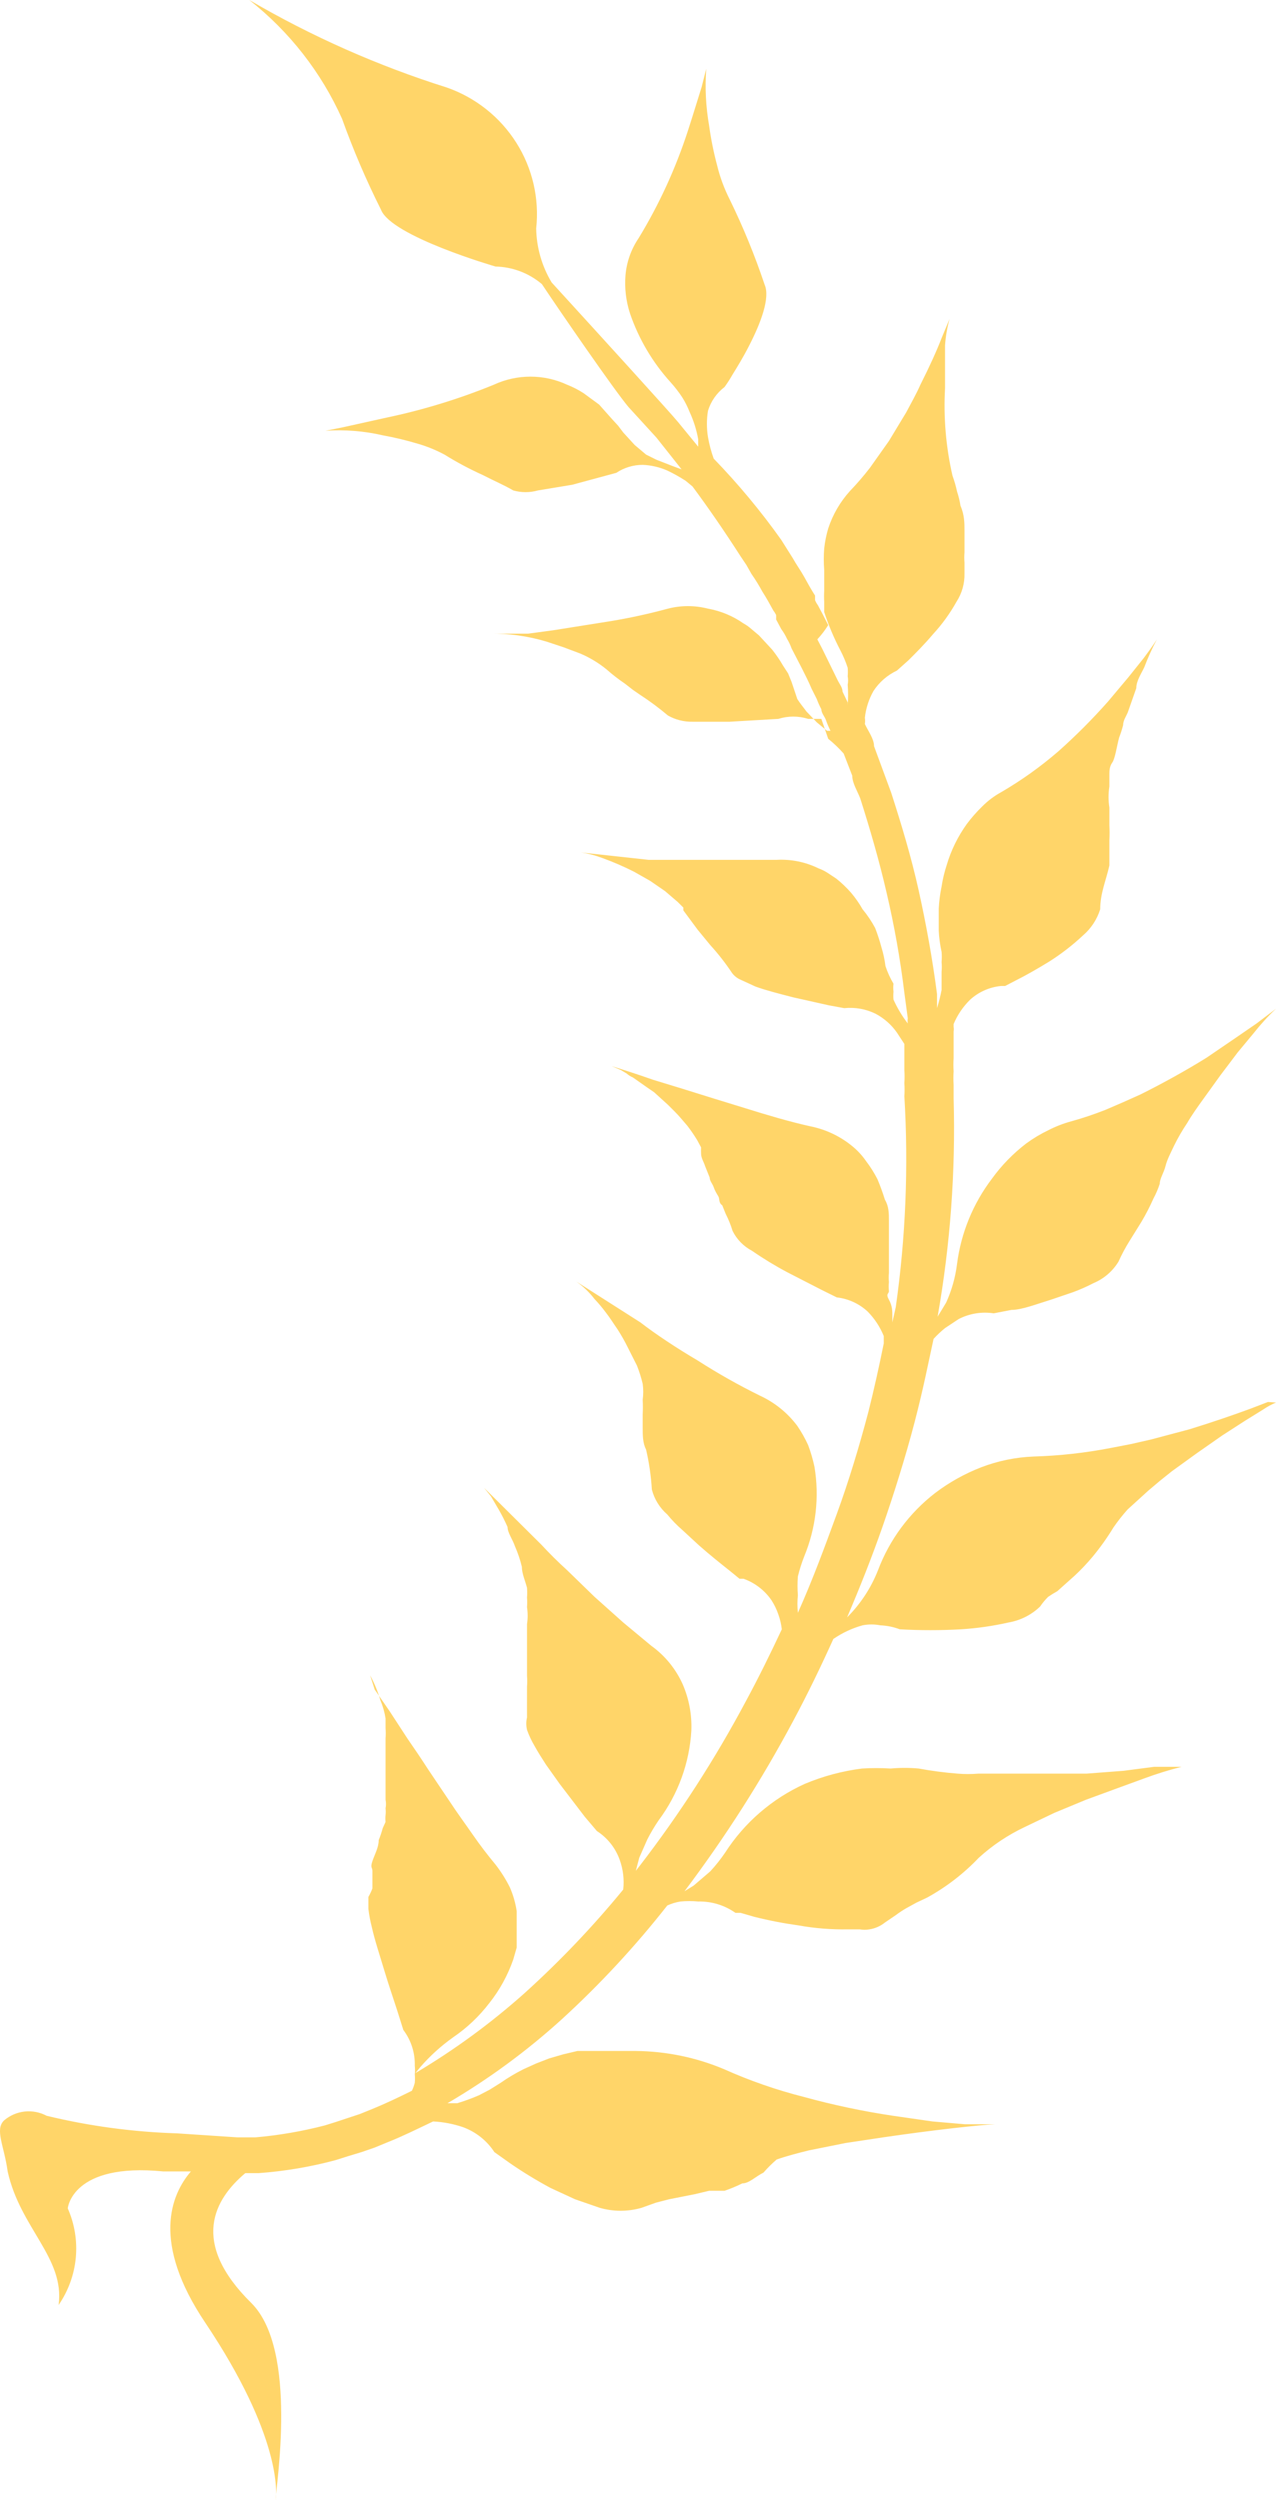 <svg width="48" height="94" viewBox="0 0 48 94" fill="none" xmlns="http://www.w3.org/2000/svg">
<path d="M47.698 52.716L47.031 52.972C46.449 53.186 45.652 53.464 44.747 53.742L43.304 54.126L42.55 54.297L41.775 54.447C40.823 54.631 39.858 54.738 38.888 54.767C38.21 54.793 37.54 54.93 36.907 55.173C36.29 55.413 35.71 55.736 35.183 56.135C34.208 56.887 33.462 57.893 33.029 59.041C32.768 59.705 32.372 60.309 31.866 60.815C32.34 59.704 32.792 58.571 33.202 57.396C33.611 56.221 34.063 54.789 34.408 53.464C34.752 52.139 34.903 51.327 35.119 50.344C35.252 50.198 35.396 50.062 35.55 49.938L36.066 49.596C36.471 49.389 36.931 49.314 37.38 49.383L38.048 49.254C38.436 49.254 38.974 49.041 39.535 48.87L40.353 48.592C40.619 48.495 40.878 48.381 41.129 48.25C41.523 48.086 41.855 47.801 42.076 47.438C42.195 47.173 42.332 46.916 42.486 46.669L42.938 45.942C43.106 45.659 43.257 45.367 43.39 45.066C43.486 44.888 43.565 44.703 43.627 44.511C43.627 44.318 43.778 44.105 43.843 43.848C43.907 43.592 44.036 43.357 44.166 43.079C44.311 42.783 44.477 42.498 44.661 42.224C44.834 41.925 45.049 41.626 45.264 41.327C45.48 41.028 45.695 40.728 45.911 40.429L46.234 40.002L46.557 39.574L47.16 38.848C47.417 38.522 47.697 38.214 48 37.929L47.268 38.485L46.428 39.062L45.394 39.767C44.64 40.237 43.757 40.728 42.895 41.156L42.227 41.455L41.581 41.733C41.165 41.897 40.741 42.04 40.31 42.16C40.004 42.242 39.708 42.357 39.427 42.502C39.139 42.64 38.865 42.805 38.608 42.993C38.114 43.37 37.679 43.816 37.316 44.318C36.604 45.255 36.151 46.36 36.002 47.523C35.94 48.026 35.802 48.516 35.593 48.977L35.27 49.511C35.748 46.803 35.95 44.054 35.873 41.305V40.792C35.862 40.622 35.862 40.45 35.873 40.28C35.862 40.116 35.862 39.952 35.873 39.788C35.873 39.617 35.873 39.446 35.873 39.275C35.873 39.104 35.873 38.933 35.873 38.784C35.883 38.727 35.883 38.669 35.873 38.613V38.506C36.017 38.161 36.229 37.849 36.497 37.587C36.819 37.295 37.227 37.115 37.66 37.074H37.811L38.221 36.861C38.565 36.69 39.018 36.433 39.47 36.156C39.924 35.868 40.349 35.539 40.741 35.172C41.044 34.911 41.268 34.571 41.387 34.19C41.387 33.591 41.602 33.121 41.732 32.544C41.732 32.395 41.732 32.245 41.732 32.096V31.604C41.742 31.412 41.742 31.219 41.732 31.027C41.732 30.813 41.732 30.6 41.732 30.365C41.69 30.103 41.69 29.836 41.732 29.574V29.125C41.732 28.997 41.732 28.826 41.839 28.677C41.947 28.527 42.012 28.057 42.098 27.736C42.158 27.583 42.208 27.426 42.249 27.266C42.249 27.095 42.356 26.946 42.421 26.796L42.744 25.877C42.744 25.599 42.938 25.322 43.046 25.087C43.182 24.728 43.34 24.379 43.52 24.04C43.52 24.04 43.347 24.317 43.024 24.745L42.443 25.471L41.689 26.369C41.103 27.032 40.477 27.66 39.815 28.249C39.146 28.827 38.425 29.343 37.66 29.788C37.399 29.931 37.159 30.111 36.95 30.322C36.739 30.527 36.544 30.749 36.368 30.984C36.032 31.452 35.777 31.972 35.614 32.523C35.527 32.788 35.462 33.059 35.42 33.335C35.363 33.609 35.327 33.888 35.313 34.168V35.002C35.327 35.267 35.363 35.532 35.42 35.792C35.431 35.92 35.431 36.049 35.42 36.177C35.431 36.298 35.431 36.419 35.42 36.54C35.42 36.775 35.42 37.01 35.42 37.224C35.376 37.455 35.318 37.683 35.248 37.908V37.373C35.076 36.049 34.839 34.745 34.559 33.484C34.279 32.224 33.912 31.006 33.525 29.809L33.202 28.933L32.879 28.057C32.879 27.779 32.663 27.501 32.534 27.224C32.546 27.145 32.546 27.066 32.534 26.988C32.572 26.635 32.682 26.294 32.857 25.984C33.074 25.651 33.38 25.385 33.74 25.215L34.171 24.83C34.429 24.574 34.774 24.232 35.097 23.847C35.439 23.477 35.735 23.068 35.98 22.629C36.186 22.311 36.291 21.939 36.282 21.561V21.155C36.271 21.027 36.271 20.898 36.282 20.77C36.282 20.492 36.282 20.236 36.282 19.958C36.282 19.68 36.282 19.36 36.131 19.018C36.104 18.837 36.06 18.658 36.002 18.484C35.959 18.28 35.901 18.081 35.83 17.885C35.583 16.807 35.489 15.699 35.55 14.595C35.55 13.996 35.55 13.441 35.55 12.992C35.572 12.652 35.63 12.316 35.722 11.988L35.42 12.714C35.248 13.163 34.968 13.783 34.623 14.466C34.472 14.808 34.279 15.15 34.085 15.514L33.439 16.582L32.728 17.586C32.492 17.892 32.241 18.184 31.974 18.462C31.604 18.87 31.325 19.351 31.155 19.873C31.083 20.117 31.032 20.367 31.005 20.621C30.983 20.891 30.983 21.162 31.005 21.433C31.005 21.689 31.005 21.967 31.005 22.223C30.997 22.358 30.997 22.494 31.005 22.629C31.005 22.757 31.005 22.886 31.005 23.014C31.166 23.506 31.368 23.985 31.608 24.446C31.72 24.658 31.813 24.88 31.888 25.108C31.897 25.215 31.897 25.322 31.888 25.428C31.908 25.534 31.908 25.643 31.888 25.749C31.908 26.005 31.908 26.262 31.888 26.518C31.888 26.518 31.888 26.518 31.888 26.412L31.694 26.006C31.694 25.856 31.586 25.728 31.521 25.599L31.134 24.809C31.005 24.538 30.875 24.282 30.746 24.04C30.899 23.875 31.037 23.696 31.155 23.505L30.961 23.121L30.767 22.757C30.724 22.698 30.687 22.634 30.66 22.565V22.394C30.509 22.159 30.38 21.924 30.251 21.689C30.121 21.454 29.949 21.219 29.82 20.984L29.604 20.642L29.389 20.3C28.621 19.219 27.771 18.198 26.847 17.244C26.752 16.98 26.68 16.709 26.632 16.432C26.579 16.107 26.579 15.775 26.632 15.449C26.74 15.093 26.958 14.779 27.256 14.552C27.366 14.401 27.466 14.244 27.558 14.082C27.73 13.804 27.967 13.419 28.183 12.992C28.613 12.159 28.98 11.197 28.764 10.706C28.397 9.61 27.958 8.539 27.45 7.5C27.243 7.092 27.084 6.662 26.976 6.218C26.845 5.726 26.744 5.227 26.675 4.722C26.552 4.017 26.515 3.3 26.567 2.586L26.395 3.269C26.265 3.675 26.093 4.252 25.878 4.915C25.419 6.327 24.798 7.683 24.025 8.953C23.744 9.367 23.574 9.845 23.53 10.342C23.49 10.833 23.548 11.327 23.702 11.795C24.03 12.751 24.551 13.631 25.232 14.381C25.389 14.556 25.533 14.741 25.662 14.937C25.773 15.113 25.866 15.299 25.942 15.492C26.093 15.819 26.202 16.164 26.265 16.518C26.265 16.518 26.265 16.71 26.265 16.796L25.512 15.877C25.253 15.556 22.625 12.671 20.751 10.62C20.382 10.005 20.182 9.306 20.17 8.59C20.293 7.46 20.029 6.322 19.419 5.361C18.809 4.399 17.889 3.669 16.809 3.291C14.215 2.474 11.722 1.37 9.378 0C10.887 1.187 12.085 2.72 12.867 4.466C13.286 5.634 13.775 6.775 14.332 7.885C14.72 8.889 18.64 10.022 18.64 10.022C19.281 10.036 19.898 10.27 20.385 10.684C21.053 11.689 23.099 14.659 23.638 15.3L24.693 16.454L25.641 17.65L25.296 17.522L24.693 17.287L24.305 17.095L23.875 16.732L23.444 16.261L23.25 16.005L23.034 15.77L22.539 15.214L21.957 14.787C21.761 14.659 21.552 14.552 21.333 14.466C20.901 14.266 20.431 14.162 19.954 14.162C19.478 14.162 19.007 14.266 18.576 14.466C17.267 15.001 15.911 15.416 14.526 15.706L12.889 16.069L12.243 16.197C12.965 16.148 13.691 16.205 14.397 16.368C14.848 16.45 15.293 16.557 15.732 16.689C16.076 16.79 16.408 16.926 16.723 17.095C17.186 17.383 17.669 17.64 18.166 17.864C18.576 18.078 18.942 18.227 19.308 18.441C19.611 18.527 19.931 18.527 20.234 18.441L21.527 18.227L23.185 17.779C23.478 17.583 23.823 17.479 24.176 17.479C24.496 17.492 24.81 17.565 25.102 17.693C25.34 17.806 25.57 17.935 25.792 18.078L26.05 18.291C26.653 19.103 27.256 19.98 27.86 20.92L28.075 21.24L28.269 21.582C28.418 21.795 28.554 22.016 28.678 22.245C28.829 22.48 28.958 22.715 29.087 22.95C29.128 23.004 29.164 23.061 29.195 23.121C29.199 23.178 29.199 23.235 29.195 23.292L29.389 23.655C29.473 23.769 29.545 23.89 29.604 24.018C29.674 24.133 29.732 24.255 29.777 24.381L30.164 25.129C30.294 25.386 30.423 25.642 30.531 25.899L30.724 26.283C30.773 26.415 30.83 26.544 30.897 26.668C30.897 26.817 31.026 26.946 31.069 27.074C31.112 27.202 31.177 27.352 31.241 27.48H31.112L30.724 27.159L30.337 26.753C30.229 26.604 30.1 26.454 29.992 26.283L29.777 25.642L29.647 25.322L29.453 25.023C29.332 24.813 29.195 24.613 29.044 24.424L28.549 23.89L28.269 23.655C28.177 23.572 28.076 23.5 27.967 23.441C27.568 23.161 27.113 22.972 26.632 22.886C26.137 22.759 25.618 22.759 25.124 22.886C24.415 23.079 23.696 23.236 22.97 23.356L20.816 23.698L19.868 23.826H19.093H18.403C19.133 23.814 19.859 23.915 20.557 24.125L20.88 24.232L21.203 24.339L21.828 24.574C22.185 24.726 22.519 24.927 22.819 25.172C23.037 25.365 23.267 25.543 23.508 25.706L23.81 25.941L24.09 26.134C24.451 26.368 24.796 26.625 25.124 26.903C25.405 27.063 25.726 27.145 26.05 27.138C26.459 27.138 26.955 27.138 27.45 27.138L29.281 27.031C29.646 26.916 30.037 26.916 30.401 27.031H30.66H30.897L31.155 27.779C31.364 27.948 31.559 28.134 31.737 28.335L32.06 29.168C32.06 29.446 32.254 29.745 32.361 30.023C32.728 31.177 33.072 32.352 33.352 33.57C33.643 34.811 33.866 36.066 34.02 37.331L34.149 38.292C34.139 38.356 34.139 38.421 34.149 38.485C33.936 38.207 33.755 37.906 33.611 37.587C33.602 37.488 33.602 37.388 33.611 37.288C33.599 37.189 33.599 37.088 33.611 36.989C33.486 36.78 33.385 36.557 33.309 36.326C33.28 36.087 33.229 35.852 33.158 35.621C33.093 35.375 33.013 35.133 32.922 34.895C32.788 34.645 32.629 34.408 32.448 34.19C32.324 33.97 32.18 33.763 32.017 33.57C31.847 33.376 31.659 33.197 31.457 33.036L31.134 32.822C31.026 32.752 30.91 32.695 30.789 32.651C30.301 32.412 29.76 32.302 29.217 32.331H28.032H26.782H25.555H24.392L21.85 32.053C22.13 32.094 22.404 32.166 22.668 32.266C23.073 32.413 23.469 32.584 23.853 32.779L24.456 33.121L25.016 33.506L25.49 33.912L25.706 34.126V34.232L26.244 34.959L26.718 35.536C27.017 35.864 27.291 36.214 27.536 36.583C27.619 36.696 27.73 36.784 27.86 36.839L28.42 37.096C28.829 37.245 29.346 37.373 29.841 37.502L31.177 37.801L31.758 37.908C32.166 37.866 32.577 37.94 32.943 38.121C33.261 38.291 33.534 38.533 33.74 38.827L34.02 39.254C34.02 39.425 34.02 39.596 34.02 39.745C34.02 39.895 34.02 40.066 34.02 40.237C34.031 40.401 34.031 40.565 34.02 40.728C34.031 40.892 34.031 41.056 34.02 41.22C34.179 43.867 34.07 46.522 33.697 49.148L33.568 49.724V49.489C33.568 49.297 33.568 49.105 33.439 48.87C33.309 48.635 33.439 48.656 33.439 48.549C33.427 48.435 33.427 48.321 33.439 48.207C33.428 48.094 33.428 47.979 33.439 47.865C33.439 47.737 33.439 47.609 33.439 47.481C33.439 47.353 33.439 46.968 33.439 46.712C33.439 46.455 33.439 46.177 33.439 45.9C33.439 45.622 33.439 45.365 33.288 45.109C33.207 44.848 33.114 44.591 33.008 44.34C32.885 44.099 32.741 43.871 32.577 43.656C32.427 43.439 32.245 43.244 32.038 43.079C31.588 42.715 31.056 42.466 30.488 42.352C29.712 42.181 28.85 41.925 28.032 41.669L26.847 41.305L25.684 40.942L24.564 40.6L24.133 40.451L23.745 40.322L23.013 40.087L23.358 40.237L23.573 40.365C23.643 40.427 23.723 40.478 23.81 40.515L24.327 40.878L24.607 41.07L24.865 41.305L25.124 41.54L25.382 41.797C25.555 41.968 25.706 42.16 25.856 42.331C25.988 42.502 26.11 42.681 26.223 42.865L26.373 43.143C26.369 43.221 26.369 43.3 26.373 43.378C26.373 43.549 26.481 43.699 26.524 43.848L26.696 44.276C26.696 44.404 26.804 44.511 26.847 44.639C26.89 44.767 26.955 44.874 27.02 44.981C27.084 45.087 27.02 45.216 27.17 45.323L27.299 45.643C27.404 45.849 27.491 46.063 27.558 46.284C27.716 46.604 27.973 46.866 28.29 47.032C28.719 47.329 29.165 47.6 29.626 47.844L30.918 48.507L31.478 48.784C31.914 48.833 32.322 49.02 32.642 49.319C32.901 49.583 33.106 49.895 33.245 50.237V50.515C33.072 51.37 32.879 52.246 32.663 53.101C32.318 54.404 31.931 55.686 31.478 56.926C31.026 58.165 30.552 59.447 30.014 60.644C29.992 60.423 29.992 60.202 30.014 59.981C29.996 59.747 29.996 59.511 30.014 59.276C30.076 59.022 30.155 58.772 30.251 58.528C30.693 57.46 30.828 56.291 30.638 55.152C30.579 54.876 30.5 54.605 30.401 54.34C30.286 54.087 30.149 53.844 29.992 53.614C29.627 53.127 29.146 52.737 28.592 52.481C27.785 52.084 27.001 51.641 26.244 51.156C25.447 50.686 24.672 50.173 24.09 49.724L21.677 48.186C21.94 48.371 22.172 48.594 22.367 48.848C22.521 49.01 22.665 49.182 22.797 49.361C22.948 49.553 23.078 49.767 23.228 49.981C23.37 50.202 23.5 50.43 23.616 50.665L23.961 51.349C24.049 51.571 24.121 51.8 24.176 52.032C24.204 52.231 24.204 52.432 24.176 52.631C24.186 52.816 24.186 53.001 24.176 53.186V53.656C24.176 53.977 24.176 54.255 24.305 54.511C24.419 55.003 24.491 55.503 24.521 56.007C24.614 56.371 24.817 56.699 25.102 56.947C25.272 57.155 25.459 57.348 25.662 57.524L26.287 58.101C26.696 58.464 27.127 58.806 27.45 59.062L27.817 59.362H27.967C28.397 59.515 28.767 59.799 29.023 60.174C29.13 60.341 29.217 60.52 29.281 60.708C29.345 60.888 29.388 61.074 29.41 61.264C28.98 62.182 28.527 63.101 28.053 63.977C26.899 66.141 25.567 68.207 24.068 70.153L23.918 70.345L24.047 69.854L24.348 69.17C24.476 68.918 24.62 68.676 24.779 68.443C25.511 67.46 25.938 66.287 26.007 65.067C26.03 64.474 25.919 63.882 25.684 63.336C25.425 62.757 25.017 62.255 24.499 61.883L23.444 61.007L22.367 60.045L21.333 59.041C20.988 58.728 20.665 58.407 20.363 58.08L18.209 55.943L18.468 56.263L18.769 56.776C18.884 56.975 18.992 57.189 19.093 57.417C19.093 57.631 19.286 57.887 19.372 58.144C19.481 58.392 19.568 58.65 19.631 58.913C19.631 59.169 19.76 59.447 19.825 59.704C19.835 59.824 19.835 59.946 19.825 60.067C19.835 60.188 19.835 60.309 19.825 60.43C19.857 60.643 19.857 60.859 19.825 61.071V61.627V62.14C19.825 62.289 19.825 62.439 19.825 62.588C19.825 62.738 19.825 62.888 19.825 63.016C19.836 63.151 19.836 63.287 19.825 63.422C19.824 63.806 19.824 63.806 19.824 64.191L19.825 64.576C19.789 64.73 19.789 64.891 19.825 65.046C19.899 65.253 19.993 65.454 20.105 65.644C20.234 65.879 20.385 66.114 20.536 66.349L21.053 67.076L22 68.315L22.453 68.849C22.854 69.108 23.157 69.491 23.314 69.939C23.442 70.295 23.486 70.675 23.444 71.05C22.308 72.436 21.07 73.736 19.739 74.939C18.469 76.073 17.091 77.082 15.624 77.952L15.818 77.717C16.181 77.3 16.594 76.927 17.046 76.606C17.564 76.253 18.022 75.82 18.403 75.324C18.796 74.83 19.101 74.273 19.308 73.679L19.437 73.23V72.781C19.437 72.61 19.437 72.461 19.437 72.311V71.862C19.391 71.553 19.304 71.251 19.179 70.965C19.028 70.663 18.847 70.377 18.64 70.11C18.339 69.747 18.059 69.383 17.779 68.978C17.498 68.572 17.197 68.165 16.917 67.738L16.098 66.52C15.84 66.121 15.581 65.737 15.323 65.366L14.655 64.341L14.095 63.529L13.923 62.994C14.085 63.293 14.215 63.608 14.31 63.934C14.403 64.154 14.468 64.383 14.504 64.618V64.789C14.504 64.789 14.504 64.918 14.504 64.982C14.514 65.11 14.514 65.238 14.504 65.366C14.504 65.644 14.504 65.9 14.504 66.178C14.504 66.456 14.504 66.712 14.504 66.948C14.504 67.183 14.504 67.439 14.504 67.674C14.525 67.78 14.525 67.889 14.504 67.995C14.514 68.08 14.514 68.166 14.504 68.251C14.495 68.336 14.495 68.422 14.504 68.507L14.397 68.742C14.356 68.895 14.306 69.045 14.246 69.191C14.246 69.469 14.095 69.725 14.009 69.982C13.923 70.238 14.009 70.217 14.009 70.345C14.009 70.473 14.009 70.559 14.009 70.687V70.837V71.007C13.968 71.118 13.917 71.225 13.858 71.328C13.858 71.328 13.858 71.456 13.858 71.52V71.777C13.886 72.007 13.929 72.236 13.987 72.461C14.095 72.952 14.289 73.529 14.461 74.106C14.634 74.683 14.828 75.239 14.957 75.644L15.172 76.328C15.465 76.716 15.617 77.19 15.603 77.674C15.615 77.781 15.615 77.888 15.603 77.995C15.613 78.102 15.613 78.209 15.603 78.316C15.577 78.418 15.541 78.519 15.495 78.615C14.978 78.871 14.483 79.106 14.009 79.299L13.535 79.491L13.083 79.64L12.63 79.79L12.221 79.918C11.367 80.14 10.495 80.29 9.615 80.367H8.925L6.664 80.217C5.008 80.166 3.362 79.945 1.752 79.555C1.5 79.421 1.213 79.366 0.929 79.396C0.644 79.427 0.376 79.542 0.158 79.726C-0.208 80.068 0.158 80.687 0.288 81.649C0.761 83.786 2.442 84.897 2.205 86.671C2.568 86.144 2.791 85.534 2.851 84.898C2.911 84.263 2.807 83.623 2.549 83.038C2.549 83.038 2.7 81.307 6.147 81.649H7.181C6.427 82.525 5.694 84.32 7.719 87.333C10.584 91.607 10.412 93.744 10.369 94C10.369 93.53 11.23 88.38 9.464 86.606C7.116 84.299 8.085 82.675 9.227 81.713H9.722C10.705 81.642 11.679 81.478 12.63 81.222L13.104 81.072L13.6 80.922L14.095 80.751L14.612 80.538C15.151 80.324 15.711 80.046 16.292 79.769C16.674 79.788 17.051 79.86 17.412 79.982C17.9 80.16 18.316 80.49 18.597 80.922L19.2 81.35C19.685 81.683 20.189 81.99 20.708 82.269L21.634 82.696L22.561 83.017C23.074 83.164 23.619 83.164 24.133 83.017L24.672 82.824L25.167 82.696L26.136 82.504L26.675 82.376H26.955H27.256C27.485 82.297 27.708 82.205 27.924 82.098C28.183 82.098 28.42 81.841 28.721 81.692C28.874 81.516 29.039 81.352 29.217 81.2C29.583 81.072 29.992 80.965 30.423 80.858L31.802 80.581L33.223 80.367C35.119 80.089 36.885 79.897 37.424 79.875H37.122H36.303L35.076 79.769L33.589 79.555C32.463 79.387 31.348 79.152 30.251 78.85C29.216 78.589 28.207 78.239 27.235 77.803C26.185 77.362 25.058 77.13 23.918 77.119H23.336H22.776H22.539H22.259H21.721L21.182 77.247L20.665 77.397L20.17 77.589L19.696 77.803C19.396 77.953 19.108 78.124 18.834 78.316L18.425 78.572L18.015 78.786C17.749 78.901 17.475 79.001 17.197 79.085H17.003H16.831C18.374 78.182 19.818 77.122 21.139 75.922C22.576 74.608 23.901 73.178 25.102 71.649C25.26 71.576 25.427 71.526 25.598 71.499C25.82 71.478 26.043 71.478 26.265 71.499C26.767 71.488 27.258 71.638 27.666 71.926H27.86L28.377 72.076C28.923 72.213 29.477 72.32 30.035 72.397C30.653 72.508 31.281 72.558 31.909 72.546H32.34C32.461 72.568 32.585 72.568 32.706 72.546C32.92 72.514 33.12 72.425 33.288 72.29L33.697 72.012C33.821 71.919 33.951 71.833 34.085 71.755L34.472 71.542L34.882 71.349C35.601 70.952 36.255 70.448 36.82 69.854C37.334 69.386 37.915 68.998 38.544 68.7L39.664 68.165L40.849 67.674L42.012 67.247L43.067 66.862C43.519 66.695 43.979 66.553 44.446 66.435H44.166H43.412L42.27 66.584L40.87 66.691H39.298H37.617H36.799C36.541 66.712 36.282 66.712 36.023 66.691C35.532 66.652 35.043 66.588 34.559 66.499C34.208 66.467 33.854 66.467 33.503 66.499C33.145 66.477 32.785 66.477 32.426 66.499C31.685 66.593 30.96 66.787 30.272 67.076C29.044 67.633 28.004 68.531 27.278 69.661C27.109 69.909 26.922 70.145 26.718 70.366L26.093 70.901L25.749 71.114C27.278 69.086 28.646 66.943 29.841 64.704C30.38 63.7 30.875 62.674 31.349 61.627C31.684 61.397 32.055 61.223 32.448 61.114C32.668 61.071 32.895 61.071 33.115 61.114C33.366 61.125 33.613 61.175 33.848 61.264C34.615 61.307 35.385 61.307 36.153 61.264C36.755 61.226 37.353 61.14 37.941 61.007C38.387 60.93 38.8 60.721 39.125 60.409C39.214 60.278 39.315 60.157 39.427 60.045C39.538 59.968 39.653 59.897 39.772 59.832L40.418 59.255C40.663 59.028 40.893 58.785 41.107 58.528C41.392 58.184 41.651 57.82 41.883 57.438C42.047 57.199 42.227 56.971 42.421 56.755L43.196 56.05L43.627 55.686L44.08 55.323L45.027 54.639L45.975 53.977L46.837 53.421L47.526 52.994C47.675 52.893 47.834 52.807 48 52.737L47.698 52.716Z" fill="#FFD569"/>
</svg>
